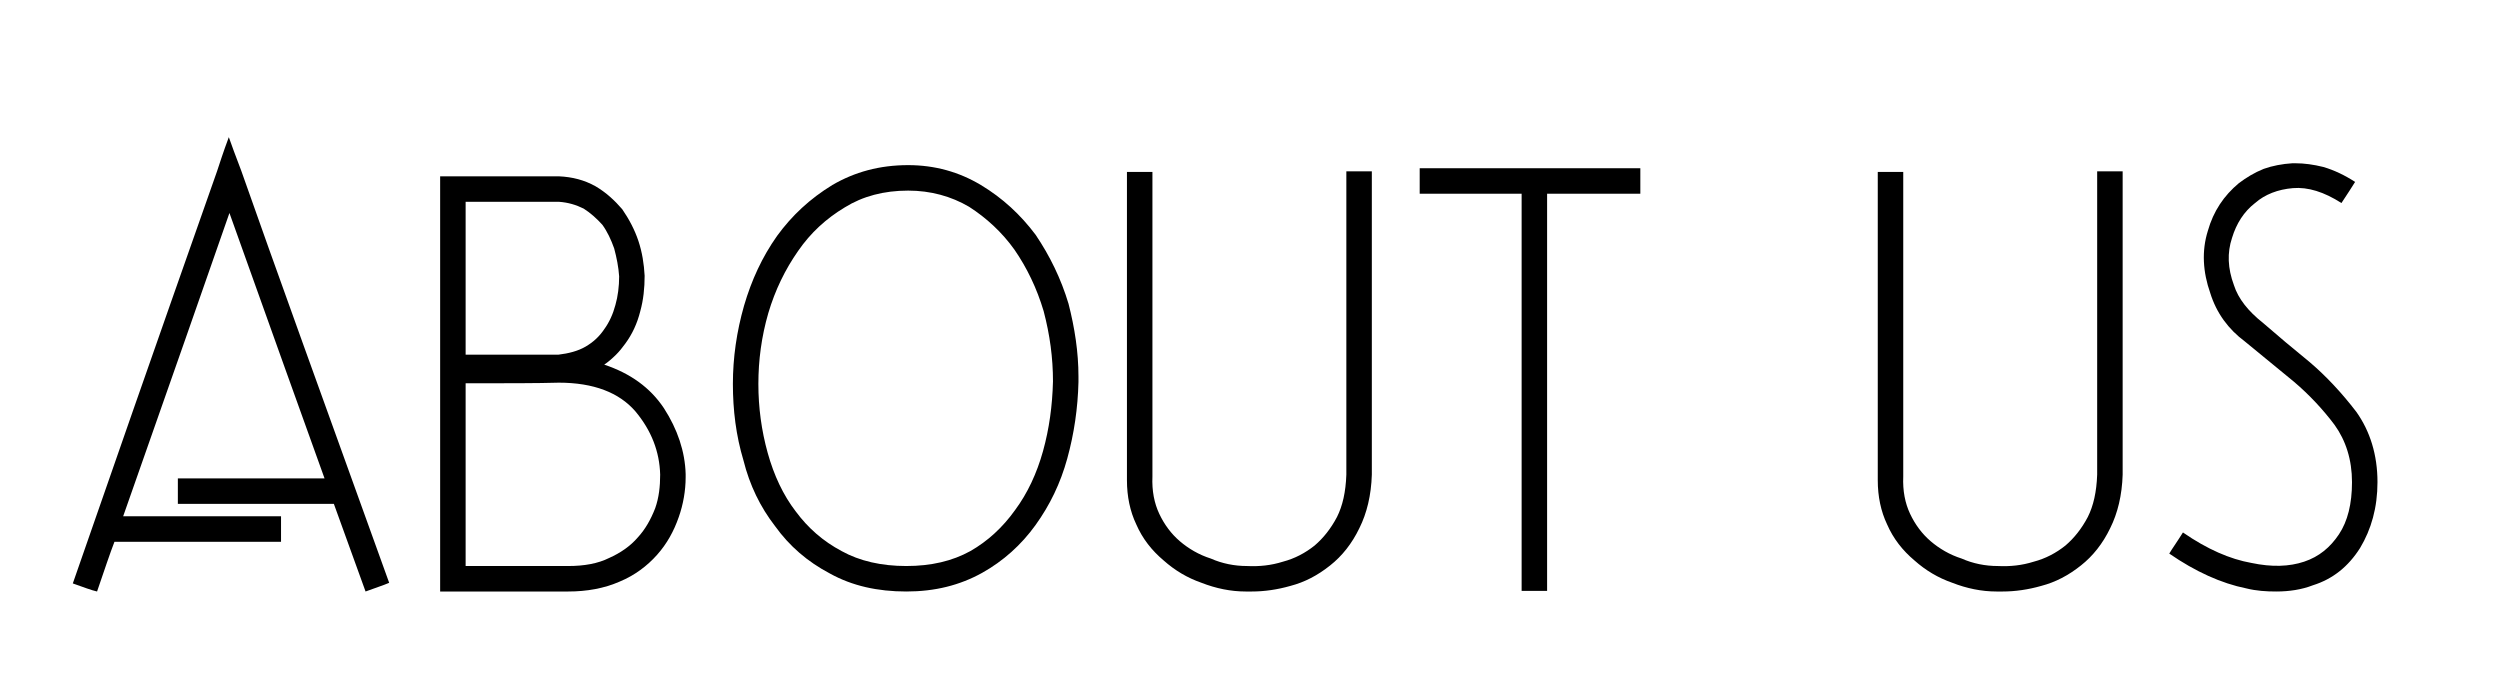<svg xmlns="http://www.w3.org/2000/svg" xmlns:xlink="http://www.w3.org/1999/xlink" width="6912" zoomAndPan="magnify" viewBox="0 0 5184 1440" height="1920" preserveAspectRatio="xMidYMid meet" version="1.0"><defs><g/></defs><g fill="#000000" fill-opacity="1"><g transform="translate(95.568, 1226.544)"><g><path d="M 404.691 -872.535 C 393.09 -903.465 384.07 -926.664 378.914 -942.129 C 367.316 -911.199 359.582 -886.711 354.426 -871.246 C 220.391 -491.043 121.148 -206.211 55.418 -16.754 C 77.328 -9.023 94.086 -2.578 105.684 0 C 121.148 -45.109 132.75 -79.906 141.77 -103.105 L 487.176 -103.105 L 487.176 -155.949 L 159.812 -155.949 C 257.766 -434.332 331.227 -644.414 380.203 -784.895 C 467.844 -540.016 533.574 -355.715 577.395 -234.566 L 273.23 -234.566 L 273.23 -181.723 L 596.727 -181.723 L 662.457 0 C 683.078 -7.734 699.832 -12.887 711.43 -18.043 C 574.816 -396.957 471.711 -681.789 404.691 -872.535 Z M 404.691 -872.535 "/></g></g><g transform="translate(861.13, 1226.544)"><g><path d="M 429.18 -792.629 C 413.711 -810.672 395.668 -827.426 373.758 -840.312 C 350.559 -853.203 326.074 -859.645 297.719 -860.934 L 51.555 -860.934 L 51.555 0 L 317.051 0 C 355.715 0 391.801 -6.445 424.023 -20.621 C 454.953 -33.508 480.73 -52.844 501.352 -76.039 C 521.973 -99.238 536.152 -125.016 546.461 -154.66 C 555.484 -180.434 560.637 -208.789 560.637 -237.145 L 560.637 -243.586 C 559.352 -289.984 543.883 -336.383 515.531 -380.203 C 487.176 -422.734 445.934 -452.379 391.801 -470.422 C 399.535 -475.578 408.559 -483.309 416.289 -491.043 C 422.734 -497.484 429.18 -505.219 435.621 -514.242 C 449.801 -533.574 460.109 -555.484 466.555 -581.262 C 473 -604.457 475.578 -628.945 475.578 -654.723 C 474.289 -679.211 470.422 -703.699 462.688 -726.898 C 454.953 -750.098 443.355 -772.004 429.18 -792.629 Z M 104.395 -808.094 L 297.719 -808.094 C 317.051 -806.805 333.805 -801.648 349.27 -793.914 C 363.449 -784.895 376.336 -773.293 387.938 -760.406 C 398.246 -746.23 405.98 -729.473 412.422 -711.43 C 417.578 -692.098 421.445 -672.766 422.734 -653.434 C 422.734 -632.812 420.156 -612.191 415 -594.148 C 409.848 -574.816 402.113 -558.062 391.801 -543.883 C 381.492 -528.418 368.605 -516.82 353.137 -507.797 C 337.672 -498.773 318.34 -493.621 296.43 -491.043 L 104.395 -491.043 Z M 104.395 -431.758 C 189.457 -431.758 253.898 -431.758 297.719 -433.047 C 369.895 -433.047 422.734 -412.422 456.242 -373.758 C 489.754 -333.805 506.508 -289.984 507.797 -242.301 C 507.797 -217.812 505.219 -194.613 497.484 -172.703 C 488.465 -149.504 476.863 -128.883 461.398 -112.129 C 445.934 -94.086 425.312 -79.906 402.113 -69.598 C 378.914 -57.996 350.559 -52.844 317.051 -52.844 L 104.395 -52.844 Z M 104.395 -431.758 "/></g></g><g transform="translate(1468.166, 1226.544)"><g><path d="M 679.211 -739.785 C 648.277 -781.027 610.902 -815.824 565.793 -842.891 C 520.684 -869.957 470.422 -884.133 415 -884.133 C 355.715 -884.133 304.164 -869.957 257.766 -842.891 C 211.367 -814.535 173.992 -779.738 143.059 -737.207 C 112.129 -693.387 90.219 -645.699 74.75 -592.859 C 59.285 -538.73 51.555 -484.598 51.555 -430.469 C 51.555 -376.336 57.996 -323.496 73.465 -271.941 C 86.352 -220.391 108.262 -175.281 139.191 -135.328 C 168.836 -94.086 206.211 -61.863 252.609 -37.375 C 299.008 -11.598 351.848 0 411.137 0 C 470.422 0 521.973 -12.887 568.371 -38.664 C 612.191 -63.152 649.566 -96.66 679.211 -137.902 C 708.852 -179.148 730.762 -224.254 744.941 -275.809 C 759.117 -327.363 766.852 -380.203 768.141 -434.332 L 768.141 -445.934 C 768.141 -496.199 760.406 -546.461 747.52 -596.727 C 732.051 -648.277 708.852 -695.965 679.211 -739.785 Z M 186.879 -706.277 C 212.656 -743.652 244.875 -773.293 283.543 -796.492 C 320.918 -819.691 364.738 -831.293 415 -831.293 C 461.398 -831.293 503.93 -819.691 541.305 -797.781 C 577.395 -774.582 609.613 -744.941 635.391 -708.852 C 661.168 -671.477 681.789 -628.945 695.965 -581.262 C 708.852 -532.285 715.297 -484.598 715.297 -435.621 C 714.008 -385.359 707.566 -337.672 694.676 -291.273 C 681.789 -244.875 662.457 -203.633 636.68 -168.836 C 610.902 -132.75 579.973 -104.395 543.883 -83.773 C 506.508 -63.152 462.688 -52.844 411.137 -52.844 C 359.582 -52.844 314.473 -63.152 277.098 -83.773 C 238.434 -104.395 207.5 -131.461 181.723 -166.258 C 155.949 -199.77 136.617 -241.012 123.727 -287.406 C 110.84 -333.805 104.395 -381.492 104.395 -430.469 C 104.395 -479.441 110.84 -528.418 125.016 -577.395 C 139.191 -625.078 159.812 -667.609 186.879 -706.277 Z M 186.879 -706.277 "/></g></g><g transform="translate(2286.57, 1226.544)"><g><path d="M 558.062 -871.246 L 505.219 -871.246 L 505.219 -242.301 C 503.93 -206.211 497.484 -177.859 485.887 -154.66 C 473 -130.172 457.531 -110.84 439.488 -95.371 C 420.156 -79.906 398.246 -68.309 373.758 -61.863 C 349.27 -54.129 324.785 -51.555 299.008 -52.844 C 273.23 -52.844 247.453 -57.996 224.254 -68.309 C 199.77 -76.039 177.859 -88.93 159.812 -104.395 C 141.77 -119.859 127.594 -139.191 117.281 -161.102 C 106.973 -183.012 101.816 -208.789 103.105 -238.434 L 103.105 -869.957 L 50.266 -869.957 L 50.266 -230.699 C 50.266 -197.191 56.707 -166.258 69.598 -139.191 C 82.484 -109.551 101.816 -85.062 126.305 -64.441 C 149.504 -43.82 175.281 -28.355 204.922 -18.043 C 234.566 -6.445 265.496 0 296.43 0 L 309.316 0 C 335.094 0 362.16 -3.867 389.227 -11.598 C 418.867 -19.332 445.934 -33.508 471.711 -54.129 C 496.199 -73.465 516.82 -99.238 532.285 -131.461 C 547.75 -162.391 556.773 -199.77 558.062 -242.301 Z M 558.062 -871.246 "/></g></g><g transform="translate(2893.606, 1226.544)"><g><path d="M 507.797 -877.688 L 50.266 -877.688 L 50.266 -824.848 L 261.633 -824.848 L 261.633 -1.289 L 314.473 -1.289 L 314.473 -824.848 L 507.797 -824.848 Z M 507.797 -877.688 "/></g></g><g transform="translate(3447.8, 1226.544)"><g/></g><g transform="translate(3843.469, 1226.544)"><g><path d="M 558.062 -871.246 L 505.219 -871.246 L 505.219 -242.301 C 503.93 -206.211 497.484 -177.859 485.887 -154.66 C 473 -130.172 457.531 -110.84 439.488 -95.371 C 420.156 -79.906 398.246 -68.309 373.758 -61.863 C 349.27 -54.129 324.785 -51.555 299.008 -52.844 C 273.23 -52.844 247.453 -57.996 224.254 -68.309 C 199.77 -76.039 177.859 -88.93 159.812 -104.395 C 141.77 -119.859 127.594 -139.191 117.281 -161.102 C 106.973 -183.012 101.816 -208.789 103.105 -238.434 L 103.105 -869.957 L 50.266 -869.957 L 50.266 -230.699 C 50.266 -197.191 56.707 -166.258 69.598 -139.191 C 82.484 -109.551 101.816 -85.062 126.305 -64.441 C 149.504 -43.82 175.281 -28.355 204.922 -18.043 C 234.566 -6.445 265.496 0 296.43 0 L 309.316 0 C 335.094 0 362.16 -3.867 389.227 -11.598 C 418.867 -19.332 445.934 -33.508 471.711 -54.129 C 496.199 -73.465 516.82 -99.238 532.285 -131.461 C 547.75 -162.391 556.773 -199.77 558.062 -242.301 Z M 558.062 -871.246 "/></g></g><g transform="translate(4450.506, 1226.544)"><g><path d="M 433.047 -849.336 C 411.137 -863.512 389.227 -873.824 367.316 -880.266 C 346.695 -885.422 327.363 -888 309.316 -888 L 302.875 -888 C 282.254 -886.711 261.633 -882.844 243.586 -876.402 C 224.254 -868.668 207.5 -858.355 192.035 -846.758 C 161.102 -820.98 139.191 -788.762 127.594 -747.52 C 114.707 -706.277 117.281 -662.457 132.75 -618.637 C 145.637 -577.395 170.125 -543.883 204.922 -518.105 L 305.453 -435.621 C 338.961 -407.27 367.316 -376.336 390.516 -345.406 C 413.711 -313.184 426.602 -273.23 426.602 -226.832 C 426.602 -181.723 417.578 -145.637 399.535 -118.57 C 381.492 -91.508 358.293 -72.176 327.363 -61.863 C 296.43 -51.555 260.344 -50.266 217.812 -59.285 C 173.992 -67.02 126.305 -87.641 76.039 -122.438 C 63.152 -101.816 52.844 -87.641 47.688 -78.617 C 101.816 -41.242 155.949 -16.754 207.5 -6.445 C 228.121 -1.289 248.742 0 269.363 0 C 296.43 0 322.207 -3.867 345.406 -12.887 C 386.648 -25.777 418.867 -51.555 443.355 -90.219 C 466.555 -128.883 479.441 -173.992 479.441 -226.832 C 479.441 -283.543 463.977 -332.516 435.621 -372.469 C 405.98 -411.137 373.758 -445.934 338.961 -475.578 C 304.164 -503.93 271.941 -530.996 242.301 -556.773 C 211.367 -581.262 190.746 -607.035 181.723 -635.391 C 168.836 -670.188 167.547 -702.41 177.859 -733.34 C 186.879 -762.984 202.344 -787.473 225.543 -805.516 C 246.164 -823.559 273.23 -833.871 304.164 -836.445 C 335.094 -839.023 368.605 -828.715 404.691 -805.516 C 417.578 -824.848 426.602 -839.023 433.047 -849.336 Z M 433.047 -849.336 "/></g></g></g></svg>